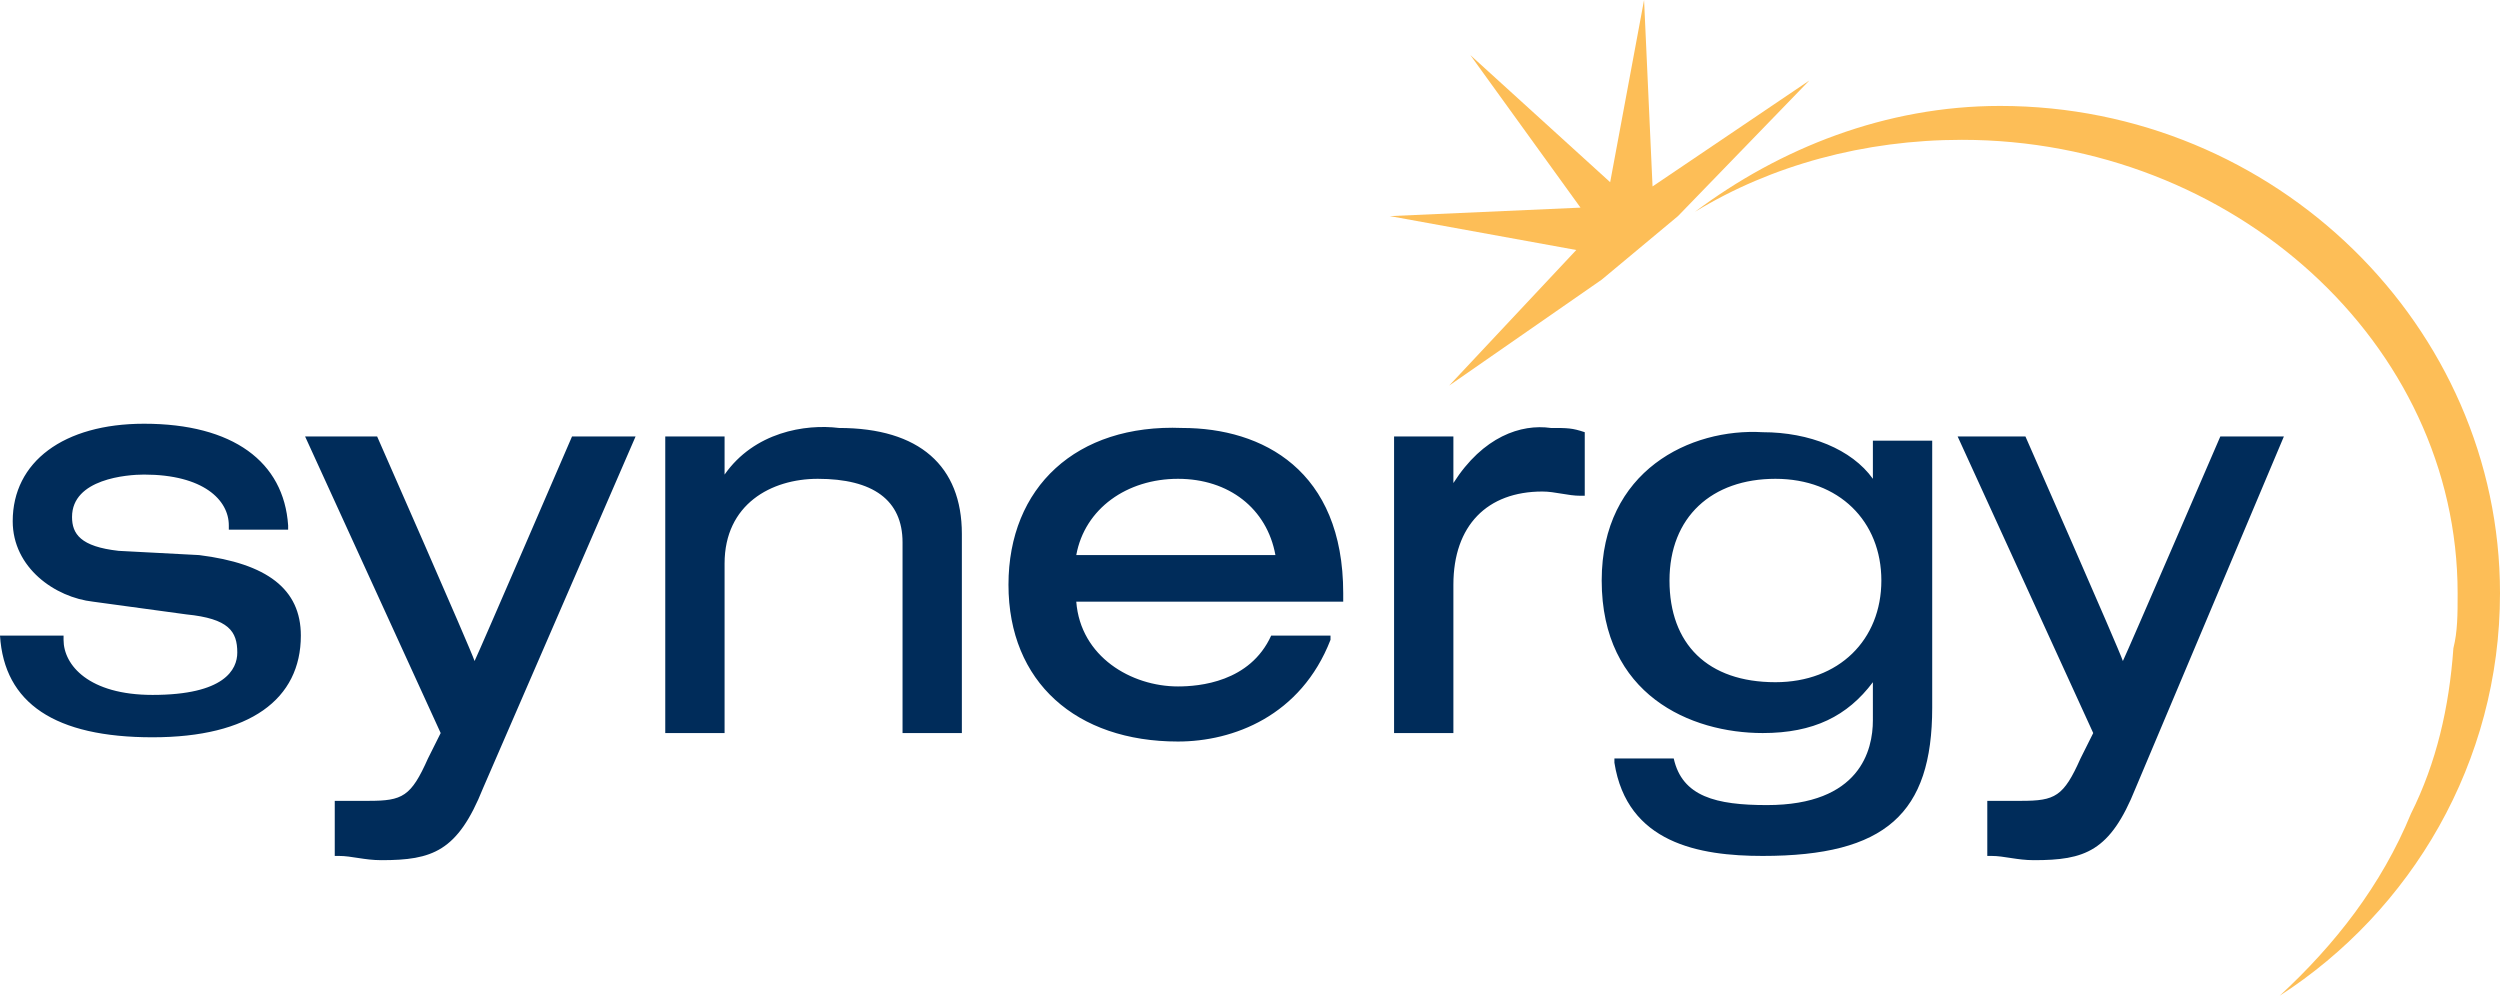 <?xml version="1.0" encoding="utf-8"?>
<!-- Generator: Adobe Illustrator 18.0.0, SVG Export Plug-In . SVG Version: 6.00 Build 0)  -->
<!DOCTYPE svg PUBLIC "-//W3C//DTD SVG 1.1//EN" "http://www.w3.org/Graphics/SVG/1.1/DTD/svg11.dtd">
<svg version="1.1" id="Layer_1" xmlns="http://www.w3.org/2000/svg" xmlns:xlink="http://www.w3.org/1999/xlink" x="0px" y="0px"
	 viewBox="0 0 59 23.6" enable-background="new 0 0 59 23.6" xml:space="preserve">
<g>
	<path fill="#002c5a" d="M0.3,12.3c0,1.1,1,1.8,1.9,1.9l2.2,0.3c1,0.1,1.2,0.4,1.2,0.9c0,0.4-0.3,1-2,1c-1.5,0-2.1-0.7-2.1-1.3V15H0
		L0,15c0.1,1.6,1.3,2.4,3.6,2.4c2.3,0,3.5-0.9,3.5-2.4c0-1.1-0.8-1.7-2.4-1.9L2.8,13c-0.9-0.1-1.1-0.4-1.1-0.8c0-0.9,1.3-1,1.7-1
		c1.4,0,2,0.6,2,1.2l0,0.1h1.4l0-0.1C6.7,10.9,5.5,10,3.4,10C1.5,10,0.3,10.9,0.3,12.3 M15,10.3h-1.5c0,0-2.2,5.1-2.3,5.3
		c-0.1-0.3-2.3-5.3-2.3-5.3H7.2c0,0,3.2,7,3.2,7c0,0-0.3,0.6-0.3,0.6c-0.4,0.9-0.6,1-1.4,1l-0.5,0l-0.3,0l0,0.1v1.2l0.1,0
		c0.3,0,0.6,0.1,1,0.1c1.2,0,1.8-0.2,2.4-1.7L15,10.3L15,10.3z M17.1,11.2v-0.9h-1.4v7h1.4v-4c0-1.4,1.1-2,2.2-2c1.3,0,2,0.5,2,1.5
		v4.5h1.4v-4.7c0-1.6-1-2.5-2.9-2.5C19,10,17.8,10.2,17.1,11.2 M23.8,13.8c0,2.3,1.6,3.7,4,3.7c1.3,0,2.9-0.6,3.6-2.4l0-0.1H30l0,0
		c-0.5,1.1-1.7,1.2-2.2,1.2c-1.1,0-2.3-0.7-2.4-2h6.3V14c0-2.9-1.9-3.9-3.8-3.9C25.4,10,23.8,11.5,23.8,13.8 M27.8,11.3
		c1.2,0,2.1,0.7,2.3,1.8h-4.7C25.6,12,26.6,11.3,27.8,11.3 M34.3,11.4v-1.1h-1.4v7h1.4v-3.5c0-1.4,0.8-2.2,2.1-2.2
		c0.3,0,0.6,0.1,0.9,0.1l0.1,0v-1.5l0,0c-0.3-0.1-0.4-0.1-0.8-0.1C35.9,10,35,10.3,34.3,11.4 M37.8,13.7c0,2.7,2.1,3.6,3.8,3.6
		c1.2,0,2-0.4,2.6-1.2V17c0,0.7-0.3,2-2.5,2c-1.2,0-2-0.2-2.2-1.1l0,0h-1.4l0,0.1c0.3,1.9,2,2.2,3.5,2.2c2.9,0,4-1,4-3.5v-6.3h-1.4
		v0.9c-0.5-0.7-1.5-1.1-2.6-1.1C39.9,10.1,37.8,11.1,37.8,13.7 M39.4,13.7c0-1.5,1-2.4,2.5-2.4c1.5,0,2.5,1,2.5,2.4
		c0,1.4-1,2.4-2.5,2.4C40.3,16.1,39.4,15.2,39.4,13.7 M53.9,10.3h-1.5c0,0-2.2,5.1-2.3,5.3c-0.1-0.3-2.3-5.3-2.3-5.3h-1.6
		c0,0,3.2,7,3.2,7c0,0-0.3,0.6-0.3,0.6c-0.4,0.9-0.6,1-1.4,1l-0.5,0l-0.3,0l0,0.1v1.2l0.1,0c0.3,0,0.6,0.1,1,0.1
		c1.2,0,1.8-0.2,2.4-1.7L53.9,10.3L53.9,10.3z"/>
	<polygon fill="#FDBE57" points="37.8,6.6 39.6,5.1 42.7,1.9 39,4.4 38.8,0 38,4.3 34.7,1.3 37.3,4.9 32.8,5.1 37.2,5.9 34.2,9.1 	
		"/>
	<path fill="#FDBE57" d="M59,14c0-6.3-5.3-11.5-11.8-11.5C44.5,2.5,42,3.5,40,5c1.8-1.1,4-1.7,6.3-1.7c6.4,0,11.7,4.8,11.7,10.7
		c0,0.5,0,0.9-0.1,1.3c-0.1,1.4-0.4,2.7-1,3.9c-0.7,1.7-1.8,3.1-3.1,4.3C56.9,21.5,59,18,59,14"/>
</g>
</svg>
